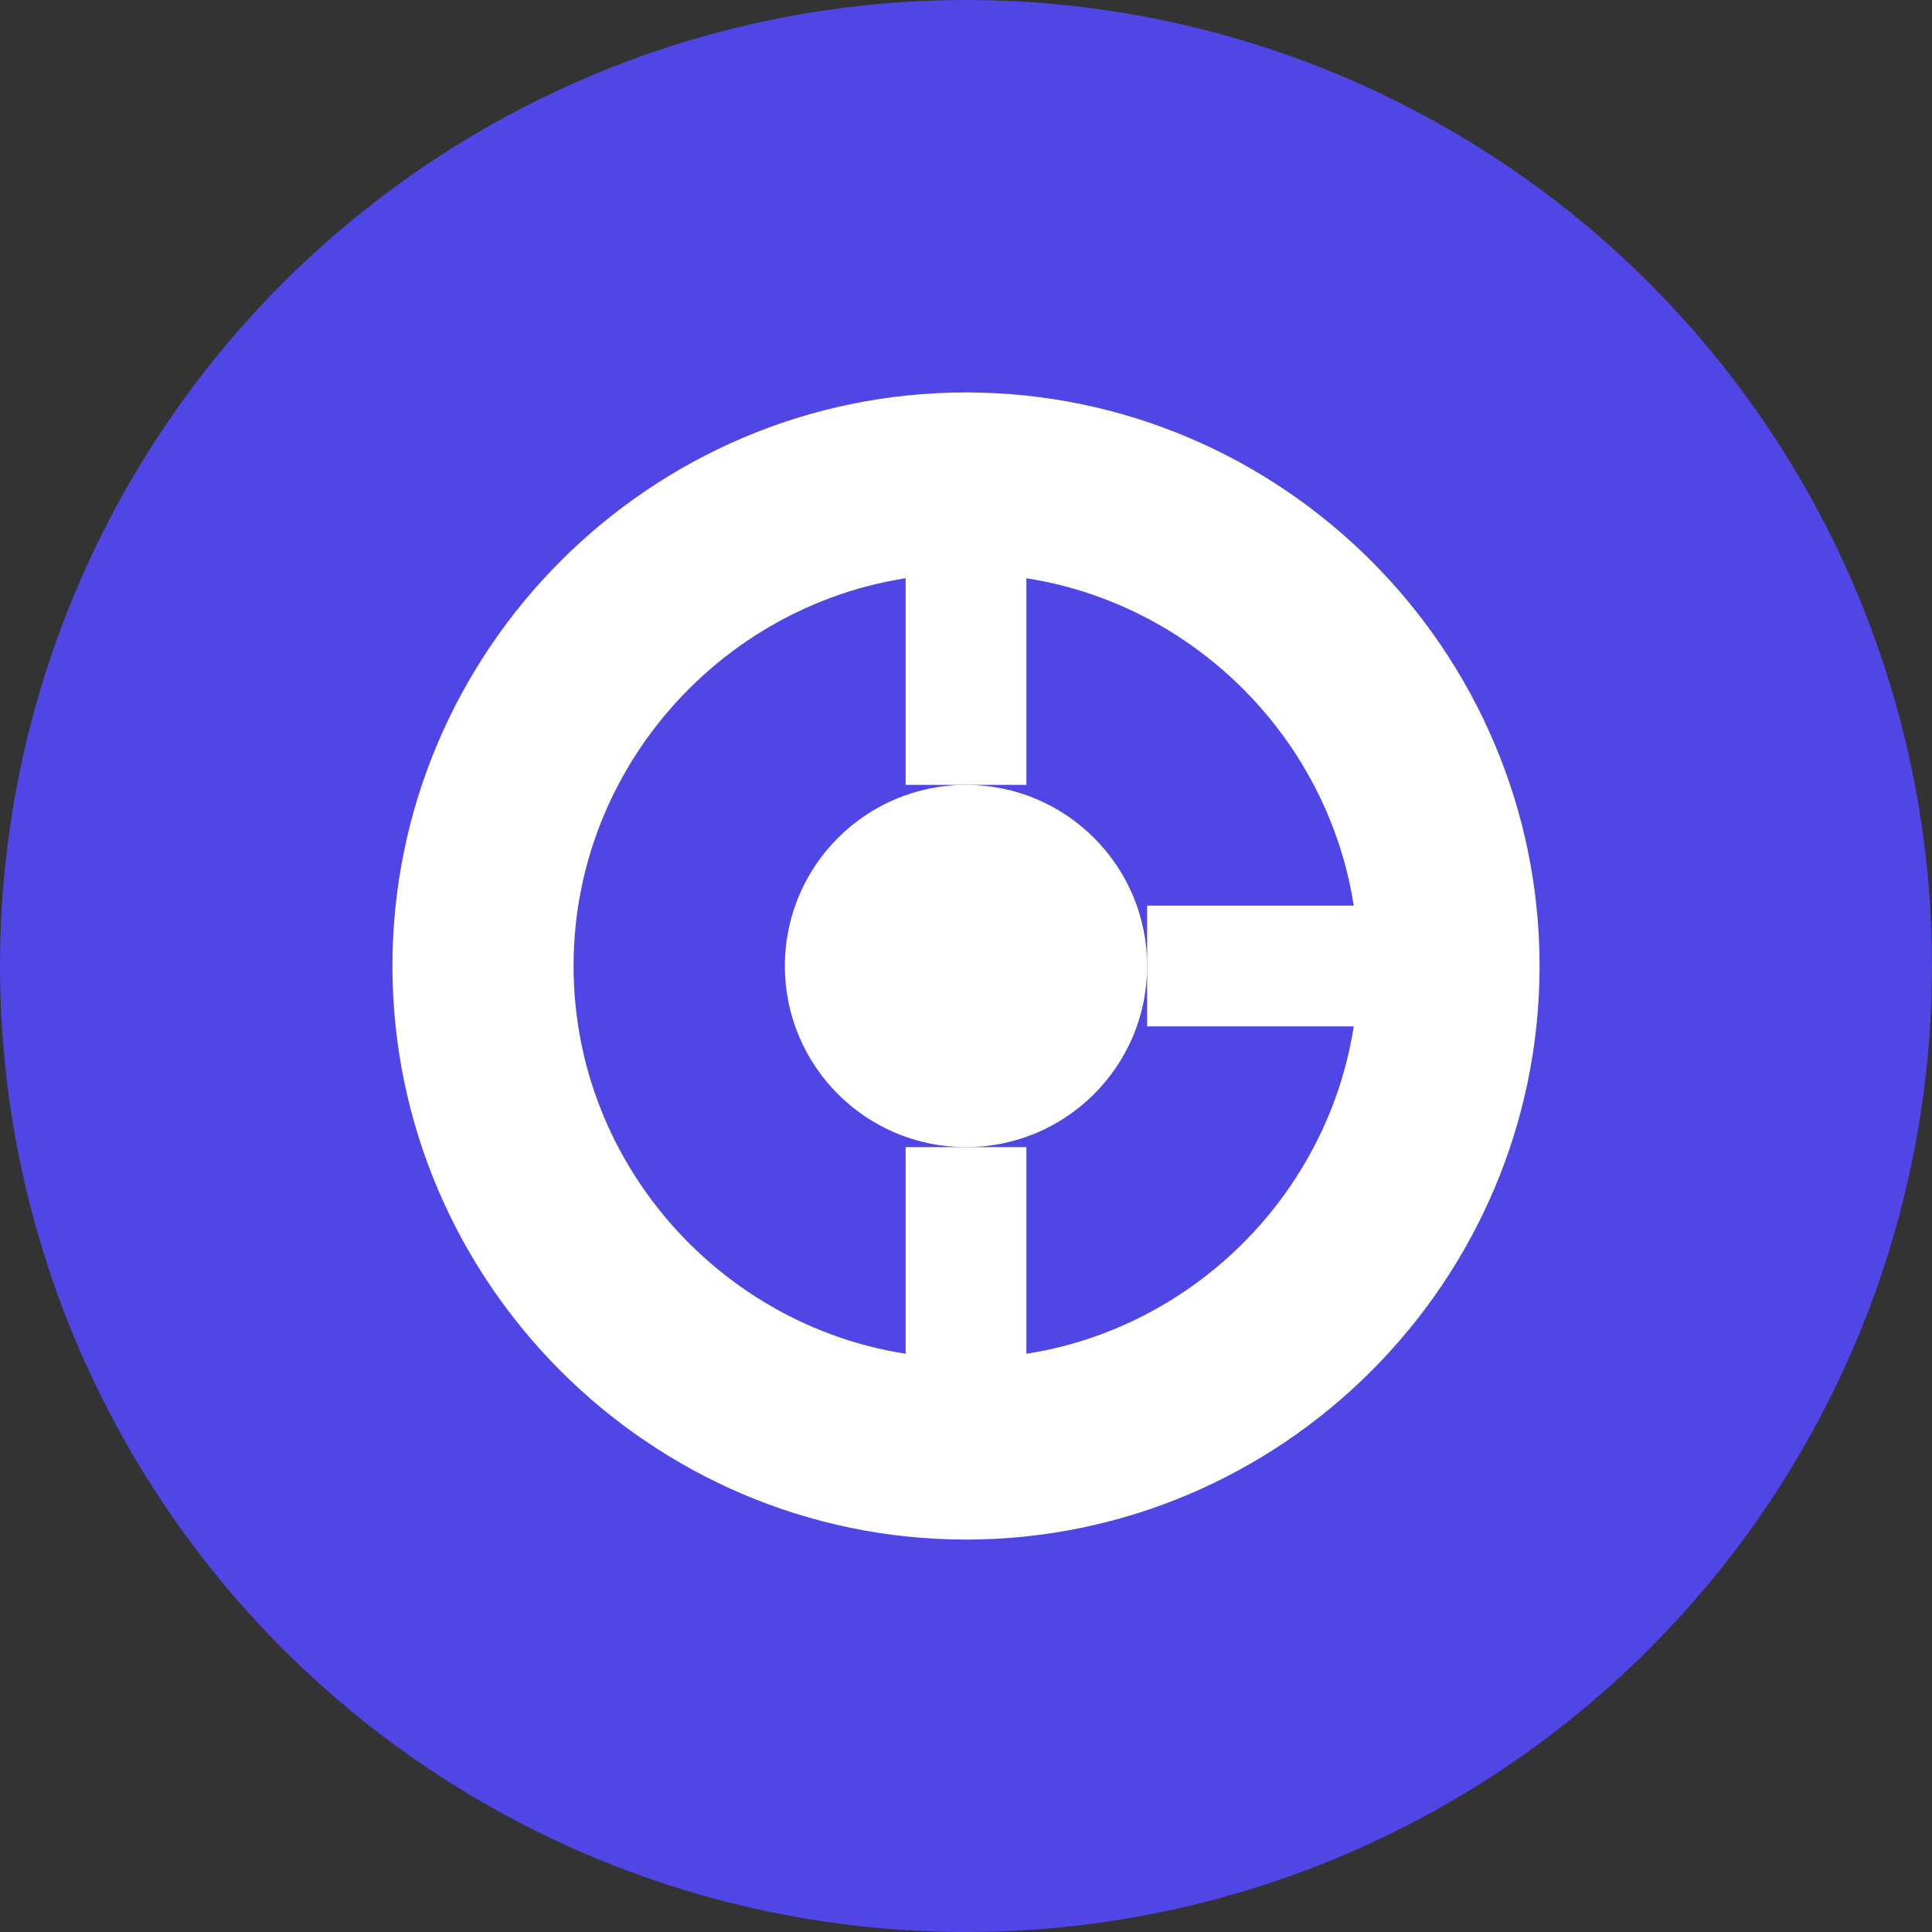 <svg xmlns="http://www.w3.org/2000/svg" viewBox="0 0 32 32">
  <rect x="0" y="0" width="32" height="32" fill="#333333" stroke="none"/>
  <!-- Background -->
  <circle cx="16" cy="16" r="16" fill="#4F46E5"/>
  
  <!-- Stylized "C" for Cogniscent -->
  <path d="M24 16c0 4.4-3.6 8-8 8s-8-3.6-8-8 3.6-8 8-8 8 3.6 8 8" 
        stroke="white" 
        stroke-width="3" 
        fill="none" 
        stroke-linecap="round"/>
  
  <!-- Neural network node -->
  <circle cx="16" cy="16" r="3" fill="white"/>
  
  <!-- Connection lines -->
  <line x1="16" y1="13" x2="16" y2="8" stroke="white" stroke-width="2"/>
  <line x1="16" y1="19" x2="16" y2="24" stroke="white" stroke-width="2"/>
  <line x1="19" y1="16" x2="24" y2="16" stroke="white" stroke-width="2"/>
</svg>